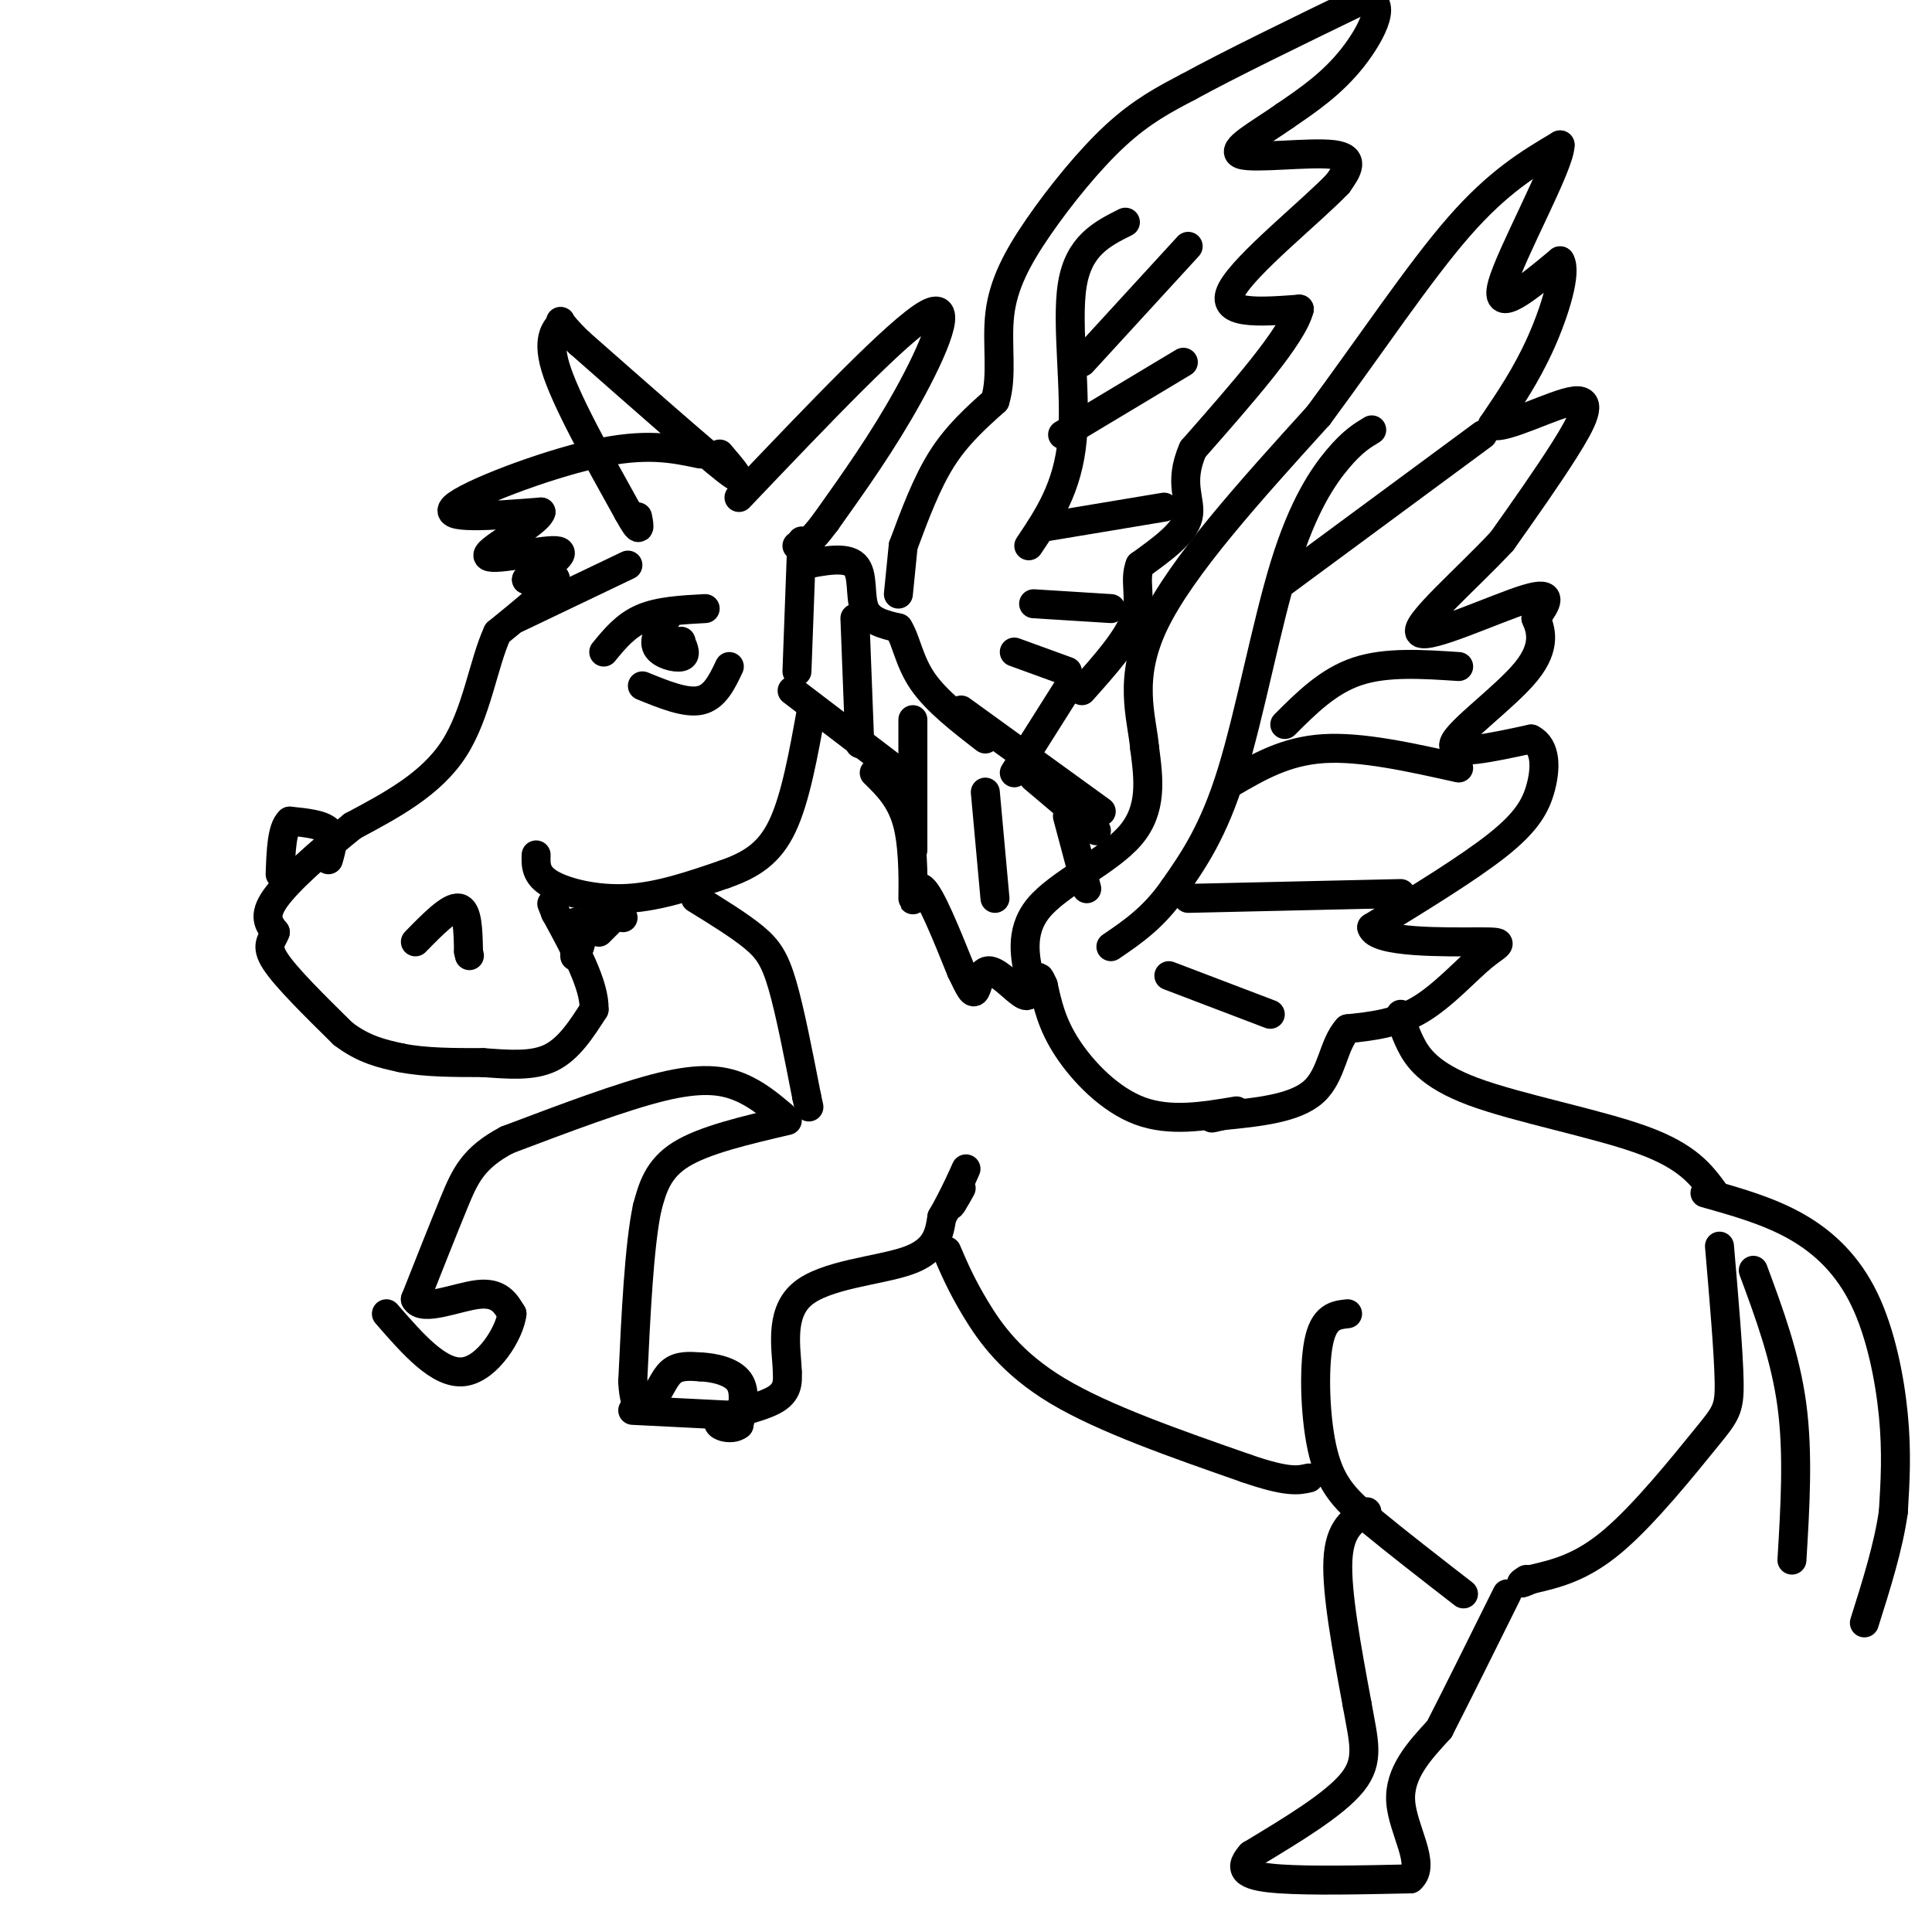 <svg viewBox='0 0 400 400' version='1.1' xmlns='http://www.w3.org/2000/svg' xmlns:xlink='http://www.w3.org/1999/xlink'><g fill='none' stroke='rgb(0,0,0)' stroke-width='6' stroke-linecap='round' stroke-linejoin='round'><path d='M145,94c-5.667,-1.200 -11.333,-2.400 -22,0c-10.667,2.400 -26.333,8.400 -29,11c-2.667,2.600 7.667,1.800 18,1'/><path d='M112,106c-0.607,2.321 -11.125,7.625 -11,9c0.125,1.375 10.893,-1.179 14,-1c3.107,0.179 -1.446,3.089 -6,6'/><path d='M109,120c0.933,0.444 6.267,-1.444 6,0c-0.267,1.444 -6.133,6.222 -12,11'/><path d='M103,131c-2.933,6.333 -4.267,16.667 -9,24c-4.733,7.333 -12.867,11.667 -21,16'/><path d='M73,171c-6.822,5.511 -13.378,11.289 -16,15c-2.622,3.711 -1.311,5.356 0,7'/><path d='M57,193c-0.622,1.756 -2.178,2.644 0,6c2.178,3.356 8.089,9.178 14,15'/><path d='M71,214c4.333,3.333 8.167,4.167 12,5'/><path d='M83,219c4.833,1.000 10.917,1.000 17,1'/><path d='M100,220c5.356,0.378 10.244,0.822 14,-1c3.756,-1.822 6.378,-5.911 9,-10'/><path d='M123,209c0.167,-5.000 -3.917,-12.500 -8,-20'/><path d='M115,189c-1.333,-3.333 -0.667,-1.667 0,0'/><path d='M115,189c0.000,0.000 0.000,0.000 0,0'/><path d='M111,177c-0.067,2.089 -0.133,4.178 3,6c3.133,1.822 9.467,3.378 16,3c6.533,-0.378 13.267,-2.689 20,-5'/><path d='M150,181c5.511,-1.933 9.289,-4.267 12,-10c2.711,-5.733 4.356,-14.867 6,-24'/><path d='M86,195c3.583,-3.667 7.167,-7.333 9,-7c1.833,0.333 1.917,4.667 2,9'/><path d='M97,197c0.333,1.500 0.167,0.750 0,0'/><path d='M68,178c0.667,-2.333 1.333,-4.667 0,-6c-1.333,-1.333 -4.667,-1.667 -8,-2'/><path d='M60,170c-1.667,1.500 -1.833,6.250 -2,11'/><path d='M107,128c0.000,0.000 23.000,-11.000 23,-11'/><path d='M125,135c2.250,-2.750 4.500,-5.500 8,-7c3.500,-1.500 8.250,-1.750 13,-2'/><path d='M133,142c4.500,1.833 9.000,3.667 12,3c3.000,-0.667 4.500,-3.833 6,-7'/><path d='M138,128c-1.400,2.244 -2.800,4.489 -2,6c0.800,1.511 3.800,2.289 5,2c1.200,-0.289 0.600,-1.644 0,-3'/><path d='M141,133c0.000,-0.500 0.000,-0.250 0,0'/><path d='M124,193c0.000,0.000 3.000,-3.000 3,-3'/><path d='M153,103c16.533,-17.356 33.067,-34.711 39,-38c5.933,-3.289 1.267,7.489 -4,17c-5.267,9.511 -11.133,17.756 -17,26'/><path d='M171,108c-3.833,5.167 -4.917,5.083 -6,5'/><path d='M149,94c2.917,3.417 5.833,6.833 1,3c-4.833,-3.833 -17.417,-14.917 -30,-26'/><path d='M120,71c-5.310,-5.107 -3.583,-4.875 -4,-4c-0.417,0.875 -2.976,2.393 -1,9c1.976,6.607 8.488,18.304 15,30'/><path d='M130,106c2.833,5.167 2.417,3.083 2,1'/><path d='M166,117c4.578,-0.911 9.156,-1.822 11,0c1.844,1.822 0.956,6.378 2,9c1.044,2.622 4.022,3.311 7,4'/><path d='M186,130c1.622,2.533 2.178,6.867 5,11c2.822,4.133 7.911,8.067 13,12'/><path d='M164,143c0.000,0.000 21.000,16.000 21,16'/><path d='M129,190c-2.250,-0.500 -4.500,-1.000 -6,0c-1.500,1.000 -2.250,3.500 -3,6'/><path d='M120,196c-0.667,0.167 -0.833,-2.417 -1,-5'/><path d='M119,191c-0.167,0.333 -0.083,3.667 0,7'/><path d='M181,160c2.857,2.792 5.714,5.583 7,11c1.286,5.417 1.000,13.458 1,15c0.000,1.542 0.286,-3.417 2,-2c1.714,1.417 4.857,9.208 8,17'/><path d='M199,201c1.844,3.871 2.453,5.048 3,4c0.547,-1.048 1.032,-4.321 3,-4c1.968,0.321 5.419,4.234 7,5c1.581,0.766 1.290,-1.617 1,-4'/><path d='M213,202c-0.488,-3.107 -2.208,-8.875 2,-14c4.208,-5.125 14.345,-9.607 19,-15c4.655,-5.393 3.827,-11.696 3,-18'/><path d='M237,155c-0.600,-6.667 -3.600,-14.333 2,-26c5.600,-11.667 19.800,-27.333 34,-43'/><path d='M273,86c10.800,-14.600 20.800,-29.600 29,-39c8.200,-9.400 14.600,-13.200 21,-17'/><path d='M323,30c0.067,4.022 -10.267,22.578 -12,29c-1.733,6.422 5.133,0.711 12,-5'/><path d='M323,54c1.422,2.244 -1.022,10.356 -4,17c-2.978,6.644 -6.489,11.822 -10,17'/><path d='M309,88c2.262,1.131 12.917,-4.542 17,-5c4.083,-0.458 1.595,4.298 -2,10c-3.595,5.702 -8.298,12.351 -13,19'/><path d='M311,112c-7.143,7.702 -18.500,17.458 -17,19c1.500,1.542 15.857,-5.131 22,-7c6.143,-1.869 4.071,1.065 2,4'/><path d='M318,128c0.940,2.202 2.292,5.708 -2,11c-4.292,5.292 -14.226,12.369 -15,15c-0.774,2.631 7.613,0.815 16,-1'/><path d='M317,153c3.155,1.595 3.042,6.083 2,10c-1.042,3.917 -3.012,7.262 -9,12c-5.988,4.738 -15.994,10.869 -26,17'/><path d='M284,192c0.740,3.290 15.590,3.016 22,3c6.410,-0.016 4.380,0.226 1,3c-3.380,2.774 -8.108,8.078 -13,11c-4.892,2.922 -9.946,3.461 -15,4'/><path d='M279,213c-3.044,3.289 -3.156,9.511 -7,13c-3.844,3.489 -11.422,4.244 -19,5'/><path d='M253,231c-3.333,0.833 -2.167,0.417 -1,0'/><path d='M199,147c0.000,0.000 29.000,21.000 29,21'/><path d='M186,123c0.000,0.000 1.000,-10.000 1,-10'/><path d='M187,113c2.417,-6.500 4.833,-13.000 8,-18c3.167,-5.000 7.083,-8.500 11,-12'/><path d='M206,83c1.651,-5.113 0.278,-11.896 1,-18c0.722,-6.104 3.541,-11.528 8,-18c4.459,-6.472 10.560,-13.992 16,-19c5.440,-5.008 10.220,-7.504 15,-10'/><path d='M246,18c8.500,-4.667 22.250,-11.333 36,-18'/><path d='M282,0c5.778,-0.667 2.222,6.667 -2,12c-4.222,5.333 -9.111,8.667 -14,12'/><path d='M266,24c-5.321,3.738 -11.625,7.083 -9,8c2.625,0.917 14.179,-0.595 19,0c4.821,0.595 2.911,3.298 1,6'/><path d='M277,38c-5.356,5.644 -19.244,16.756 -22,22c-2.756,5.244 5.622,4.622 14,4'/><path d='M269,64c-1.333,5.500 -11.667,17.250 -22,29'/><path d='M247,93c-3.200,7.178 -0.200,10.622 -1,14c-0.800,3.378 -5.400,6.689 -10,10'/><path d='M236,117c-1.289,3.333 0.489,6.667 -1,11c-1.489,4.333 -6.244,9.667 -11,15'/><path d='M233,46c-4.844,2.422 -9.689,4.844 -11,13c-1.311,8.156 0.911,22.044 0,32c-0.911,9.956 -4.956,15.978 -9,22'/><path d='M224,75c0.000,0.000 22.000,-24.000 22,-24'/><path d='M220,90c0.000,0.000 25.000,-15.000 25,-15'/><path d='M217,109c0.000,0.000 24.000,-4.000 24,-4'/><path d='M214,125c0.000,0.000 16.000,1.000 16,1'/><path d='M210,135c0.000,0.000 11.000,4.000 11,4'/><path d='M284,89c-1.970,1.185 -3.940,2.369 -7,6c-3.060,3.631 -7.208,9.708 -11,22c-3.792,12.292 -7.226,30.798 -11,43c-3.774,12.202 -7.887,18.101 -12,24'/><path d='M243,184c-4.167,6.000 -8.583,9.000 -13,12'/><path d='M265,121c0.000,0.000 42.000,-31.000 42,-31'/><path d='M266,150c4.500,-4.500 9.000,-9.000 15,-11c6.000,-2.000 13.500,-1.500 21,-1'/><path d='M255,162c5.583,-3.250 11.167,-6.500 19,-7c7.833,-0.500 17.917,1.750 28,4'/><path d='M246,186c0.000,0.000 44.000,-1.000 44,-1'/><path d='M242,202c0.000,0.000 21.000,8.000 21,8'/><path d='M290,210c0.327,1.637 0.655,3.274 2,6c1.345,2.726 3.708,6.542 13,10c9.292,3.458 25.512,6.560 35,10c9.488,3.440 12.244,7.220 15,11'/><path d='M144,186c4.511,2.778 9.022,5.556 12,8c2.978,2.444 4.422,4.556 6,10c1.578,5.444 3.289,14.222 5,23'/><path d='M167,227c0.833,3.833 0.417,1.917 0,0'/><path d='M222,141c0.000,0.000 -12.000,19.000 -12,19'/><path d='M163,232c-8.583,2.000 -17.167,4.000 -22,7c-4.833,3.000 -5.917,7.000 -7,11'/><path d='M134,250c-1.667,7.833 -2.333,21.917 -3,36'/><path d='M131,286c0.274,6.821 2.458,5.875 4,4c1.542,-1.875 2.440,-4.679 4,-6c1.560,-1.321 3.780,-1.161 6,-1'/><path d='M145,283c2.711,0.111 6.489,0.889 8,3c1.511,2.111 0.756,5.556 0,9'/><path d='M153,295c-1.524,1.333 -5.333,0.167 -4,-1c1.333,-1.167 7.810,-2.333 11,-4c3.190,-1.667 3.095,-3.833 3,-6'/><path d='M163,284c-0.083,-4.238 -1.792,-11.833 3,-16c4.792,-4.167 16.083,-4.905 22,-7c5.917,-2.095 6.458,-5.548 7,-9'/><path d='M195,252c2.417,-4.107 4.958,-9.875 5,-10c0.042,-0.125 -2.417,5.393 -3,7c-0.583,1.607 0.708,-0.696 2,-3'/><path d='M131,292c0.000,0.000 20.000,1.000 20,1'/><path d='M196,259c1.511,3.533 3.022,7.067 6,12c2.978,4.933 7.422,11.267 17,17c9.578,5.733 24.289,10.867 39,16'/><path d='M258,304c8.667,3.000 10.833,2.500 13,2'/><path d='M279,272c-2.464,0.262 -4.929,0.524 -6,6c-1.071,5.476 -0.750,16.167 1,23c1.750,6.833 4.929,9.810 10,14c5.071,4.190 12.036,9.595 19,15'/><path d='M256,230c-6.889,1.156 -13.778,2.311 -20,0c-6.222,-2.311 -11.778,-8.089 -15,-13c-3.222,-4.911 -4.111,-8.956 -5,-13'/><path d='M216,204c-1.000,-2.333 -1.000,-1.667 -1,-1'/><path d='M214,161c0.000,0.000 13.000,11.000 13,11'/><path d='M166,112c0.000,0.000 -1.000,27.000 -1,27'/><path d='M177,128c0.000,0.000 1.000,26.000 1,26'/><path d='M189,149c0.000,0.000 0.000,27.000 0,27'/><path d='M204,164c0.000,0.000 2.000,22.000 2,22'/><path d='M221,169c0.000,0.000 4.000,15.000 4,15'/><path d='M353,247c6.625,1.857 13.250,3.714 19,7c5.750,3.286 10.625,8.000 14,15c3.375,7.000 5.250,16.286 6,24c0.750,7.714 0.375,13.857 0,20'/><path d='M392,313c-1.000,7.167 -3.500,15.083 -6,23'/><path d='M356,258c0.946,11.054 1.893,22.107 2,28c0.107,5.893 -0.625,6.625 -5,12c-4.375,5.375 -12.393,15.393 -19,21c-6.607,5.607 -11.804,6.804 -17,8'/><path d='M317,327c-3.000,1.333 -2.000,0.667 -1,0'/><path d='M363,263c3.333,9.000 6.667,18.000 8,28c1.333,10.000 0.667,21.000 0,32'/><path d='M283,313c-2.833,1.667 -5.667,3.333 -6,10c-0.333,6.667 1.833,18.333 4,30'/><path d='M281,353c1.333,7.556 2.667,11.444 -1,16c-3.667,4.556 -12.333,9.778 -21,15'/><path d='M259,384c-3.133,3.444 -0.467,4.556 6,5c6.467,0.444 16.733,0.222 27,0'/><path d='M292,389c3.400,-2.889 -1.600,-10.111 -2,-16c-0.400,-5.889 3.800,-10.444 8,-15'/><path d='M298,358c3.667,-7.167 8.833,-17.583 14,-28'/><path d='M162,231c-2.733,-2.289 -5.467,-4.578 -9,-6c-3.533,-1.422 -7.867,-1.978 -16,0c-8.133,1.978 -20.067,6.489 -32,11'/><path d='M105,236c-7.067,3.711 -8.733,7.489 -11,13c-2.267,5.511 -5.133,12.756 -8,20'/><path d='M86,269c1.333,2.711 8.667,-0.511 13,-1c4.333,-0.489 5.667,1.756 7,4'/><path d='M106,272c-0.422,3.822 -4.978,11.378 -10,12c-5.022,0.622 -10.511,-5.689 -16,-12'/></g>
</svg>